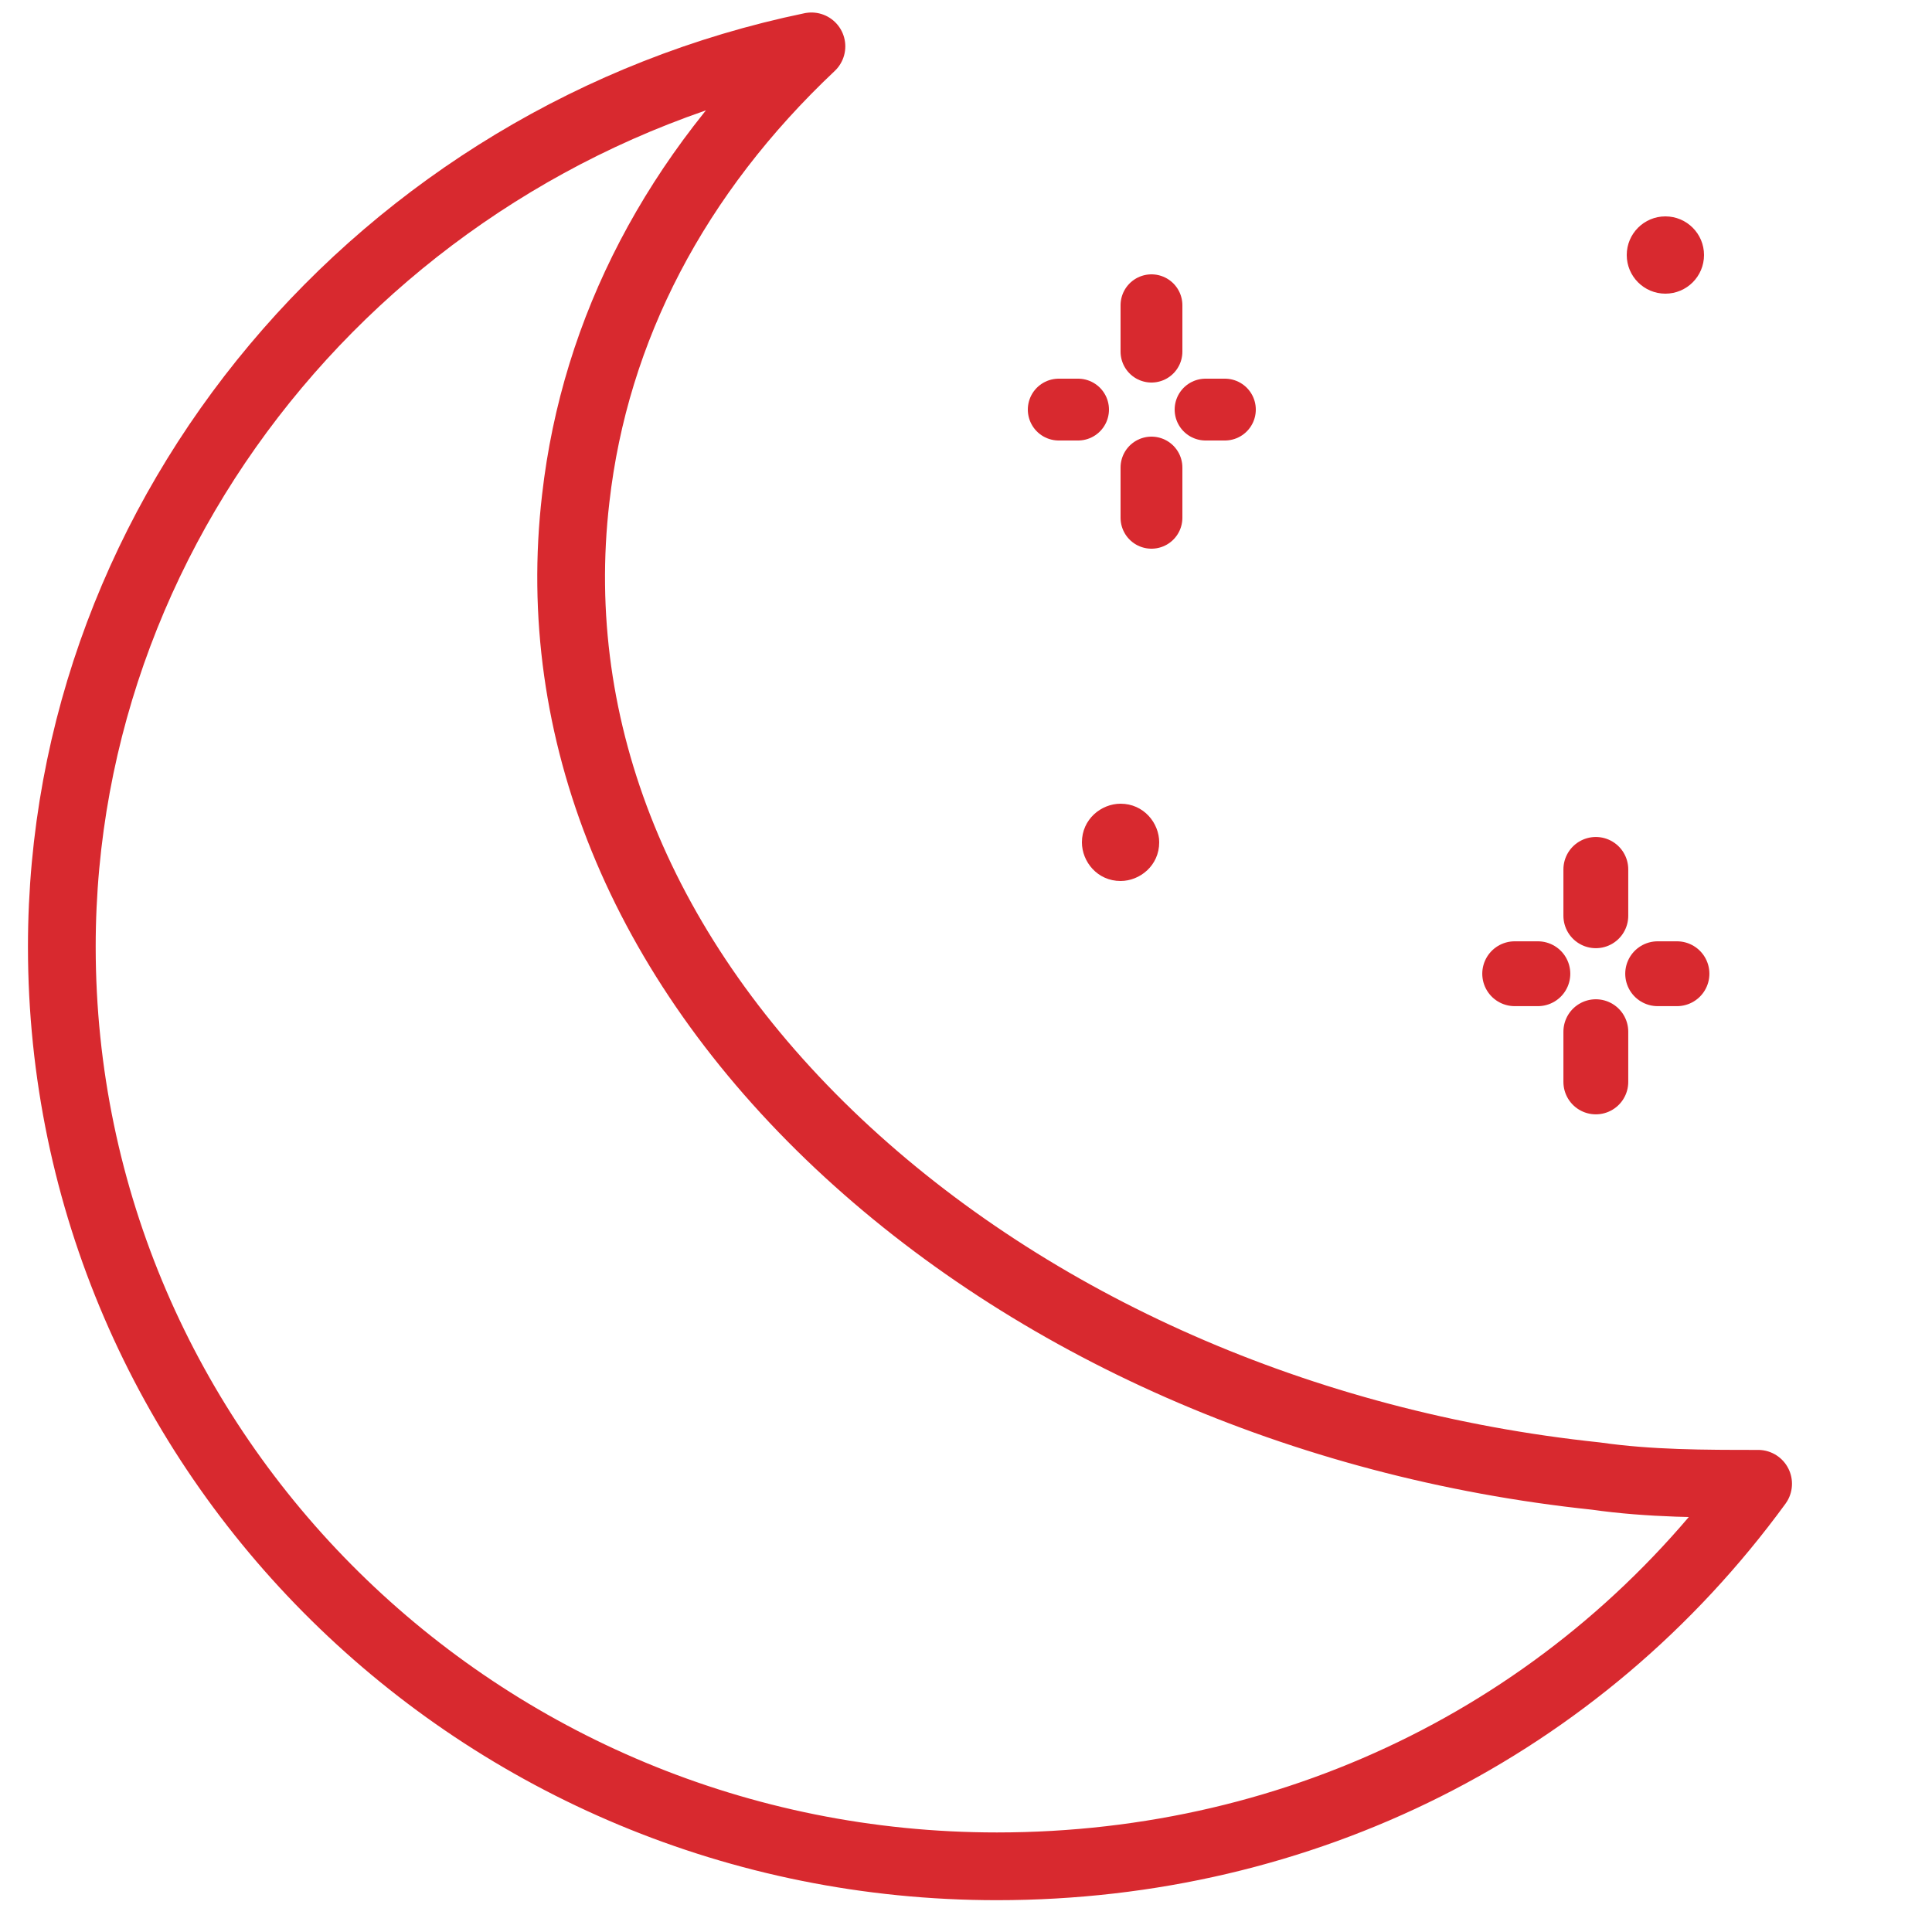 <?xml version="1.0" encoding="utf-8"?>
<!-- Generator: Adobe Illustrator 26.0.1, SVG Export Plug-In . SVG Version: 6.00 Build 0)  -->
<svg version="1.1" id="Layer_1" xmlns="http://www.w3.org/2000/svg" xmlns:xlink="http://www.w3.org/1999/xlink" x="0px" y="0px"
	 viewBox="0 0 50 50" style="enable-background:new 0 0 50 50;" xml:space="preserve">
<style type="text/css">
	.st0{fill:none;stroke:#D8292F;stroke-width:1.6;stroke-linecap:round;stroke-linejoin:round;stroke-miterlimit:10;}
	.st1{fill:none;stroke:#D8292F;stroke-width:1.6;stroke-miterlimit:10;}
	.st2{fill:#D8292F;}
	
		.st3{fill:none;stroke:#D8292F;stroke-width:1.6;stroke-linecap:round;stroke-linejoin:round;stroke-miterlimit:10;stroke-dasharray:7.187,3.08,8.214,2.053,5.236,3.08;}
	.st4{fill:none;stroke:#D8292F;stroke-width:1.6;stroke-linejoin:round;stroke-miterlimit:10;}
	
		.st5{fill:none;stroke:#D8292F;stroke-width:1.6;stroke-linecap:round;stroke-linejoin:round;stroke-miterlimit:10;stroke-dasharray:3.08,3.08,0.513,2.053,5.236,3.08;}
	
		.st6{fill:none;stroke:#D8292F;stroke-width:1.6;stroke-linecap:round;stroke-linejoin:round;stroke-dasharray:3.35,2.177,0.558,2.233,5.694,3.35;}
	.st7{fill:none;stroke:#D8292F;stroke-width:1.6;stroke-linejoin:round;}
	.st8{fill:none;stroke:#D8292F;stroke-width:1.6;stroke-linecap:round;stroke-linejoin:round;}
	
		.st9{fill:none;stroke:#D8292F;stroke-width:1.6;stroke-linecap:round;stroke-linejoin:round;stroke-miterlimit:10;stroke-dasharray:3.645,3.645,0.608,2.43,6.197,3.645;}
	.st10{fill:none;stroke:#D8292F;stroke-width:1.672;stroke-linecap:round;stroke-linejoin:round;}
	.st11{fill:none;stroke:#D8292F;stroke-width:1.672;stroke-linecap:round;stroke-linejoin:round;stroke-miterlimit:10;}
	
		.st12{fill:none;stroke:#D8292F;stroke-width:1.6;stroke-linecap:round;stroke-linejoin:round;stroke-dasharray:2.778,6.482,6.482,4.63;}
	
		.st13{fill:none;stroke:#D8292F;stroke-width:1.6;stroke-linecap:round;stroke-linejoin:round;stroke-dasharray:1.958,4.568,4.568,3.263;}
	
		.st14{fill:none;stroke:#D8292F;stroke-width:1.6;stroke-linecap:round;stroke-linejoin:round;stroke-dasharray:5.546,2.219,1.958,4.568,4.568,3.263;}
	
		.st15{fill:none;stroke:#D8292F;stroke-width:1.6;stroke-linecap:round;stroke-linejoin:round;stroke-dasharray:2.508,5.852,5.852,4.18;}
	
		.st16{fill:none;stroke:#D8292F;stroke-width:1.6;stroke-linecap:round;stroke-linejoin:round;stroke-dasharray:7.106,2.843,2.508,5.852,5.852,4.18;}
	
		.st17{fill:none;stroke:#D8292F;stroke-width:1.6;stroke-linecap:round;stroke-linejoin:round;stroke-miterlimit:10;stroke-dasharray:8.185,3.274,2.889,6.741,6.741,4.815;}
	
		.st18{fill:none;stroke:#D8292F;stroke-width:1.6;stroke-linecap:round;stroke-linejoin:round;stroke-dasharray:0.42,1.681,4.286,2.521;}
	
		.st19{fill:none;stroke:#D8292F;stroke-width:1.6;stroke-linecap:round;stroke-linejoin:round;stroke-dasharray:2.521,2.521,0.42,1.681,4.286,2.521;}
	.st20{fill:#D8292F;stroke:#D72A2E;stroke-miterlimit:10;}
	
		.st21{fill:none;stroke:#D8292F;stroke-width:1.6;stroke-linecap:round;stroke-linejoin:round;stroke-miterlimit:10;stroke-dasharray:2.998,2.998,0.5,1.999,5.098,2.998;}
	
		.st22{fill:none;stroke:#D8292F;stroke-width:1.6;stroke-linecap:round;stroke-linejoin:round;stroke-miterlimit:10;stroke-dasharray:3.295,3.295,0.549,2.196,5.601,3.295;}
	.st23{fill:none;stroke:#D72A2E;stroke-width:1.6;stroke-linecap:round;stroke-linejoin:round;stroke-miterlimit:10;}
	
		.st24{fill:none;stroke:#D8292F;stroke-width:1.672;stroke-linecap:round;stroke-linejoin:round;stroke-miterlimit:10;stroke-dasharray:3.214,3.214,0.536,2.143,5.464,3.214;}
	
		.st25{fill:none;stroke:#D8292F;stroke-width:1.6;stroke-linecap:round;stroke-linejoin:round;stroke-dasharray:0.495,0.446,0.198,0.495;}
	
		.st26{fill:none;stroke:#D8292F;stroke-width:1.6;stroke-linecap:round;stroke-linejoin:round;stroke-dasharray:2.07,1.863,0.828,2.07;}
	
		.st27{fill:none;stroke:#D8292F;stroke-width:1.6;stroke-linecap:round;stroke-linejoin:round;stroke-miterlimit:10;stroke-dasharray:3.693,3.693,0.616,2.462,6.278,3.693;}
	
		.st28{fill:none;stroke:#D8292F;stroke-width:1.6;stroke-linecap:round;stroke-linejoin:round;stroke-miterlimit:10;stroke-dasharray:7.386,3.693,3.693,2.462,7.386,2.462;}
	.st29{fill:none;stroke:#D8292F;stroke-width:1.753;stroke-linecap:round;stroke-linejoin:round;}
	.st30{fill:none;stroke:#D8292F;stroke-width:1.678;stroke-linecap:round;stroke-linejoin:round;stroke-miterlimit:10;}
</style>
<path class="st29" d="M21,1.2c-3.5,3.3-5.6,7.3-6.1,11.7c-0.7,6,1.7,11.9,6.8,16.7c5,4.7,12,7.8,19.6,8.6c1.4,0.2,2.8,0.2,4.2,0.2
	c-4.6,6.3-11.8,9.9-19.7,9.9c-13.4,0-24.2-10.7-24.2-23.8C1.6,13.2,9.9,3.5,21,1.2z"/>
<line class="st0" x1="29.8" y1="13.4" x2="29.8" y2="12.1"/>
<line class="st0" x1="29.8" y1="9.1" x2="29.8" y2="7.9"/>
<line class="st0" x1="27.9" y1="10.6" x2="27.4" y2="10.6"/>
<line class="st0" x1="31.2" y1="10.6" x2="31.7" y2="10.6"/>
<line class="st30" x1="41.3" y1="28" x2="41.3" y2="26.7"/>
<line class="st30" x1="41.3" y1="23.7" x2="41.3" y2="22.5"/>
<line class="st30" x1="39.8" y1="25.2" x2="39.2" y2="25.2"/>
<line class="st30" x1="42.9" y1="25.2" x2="43.4" y2="25.2"/>
<path class="st2" d="M29,20.8c-0.5,0-1,0.4-1,1c0,0.5,0.4,1,1,1c0.5,0,1-0.4,1-1C30,21.3,29.6,20.8,29,20.8z"/>
<circle class="st2" cx="43.1" cy="6.6" r="1"/>
</svg>
